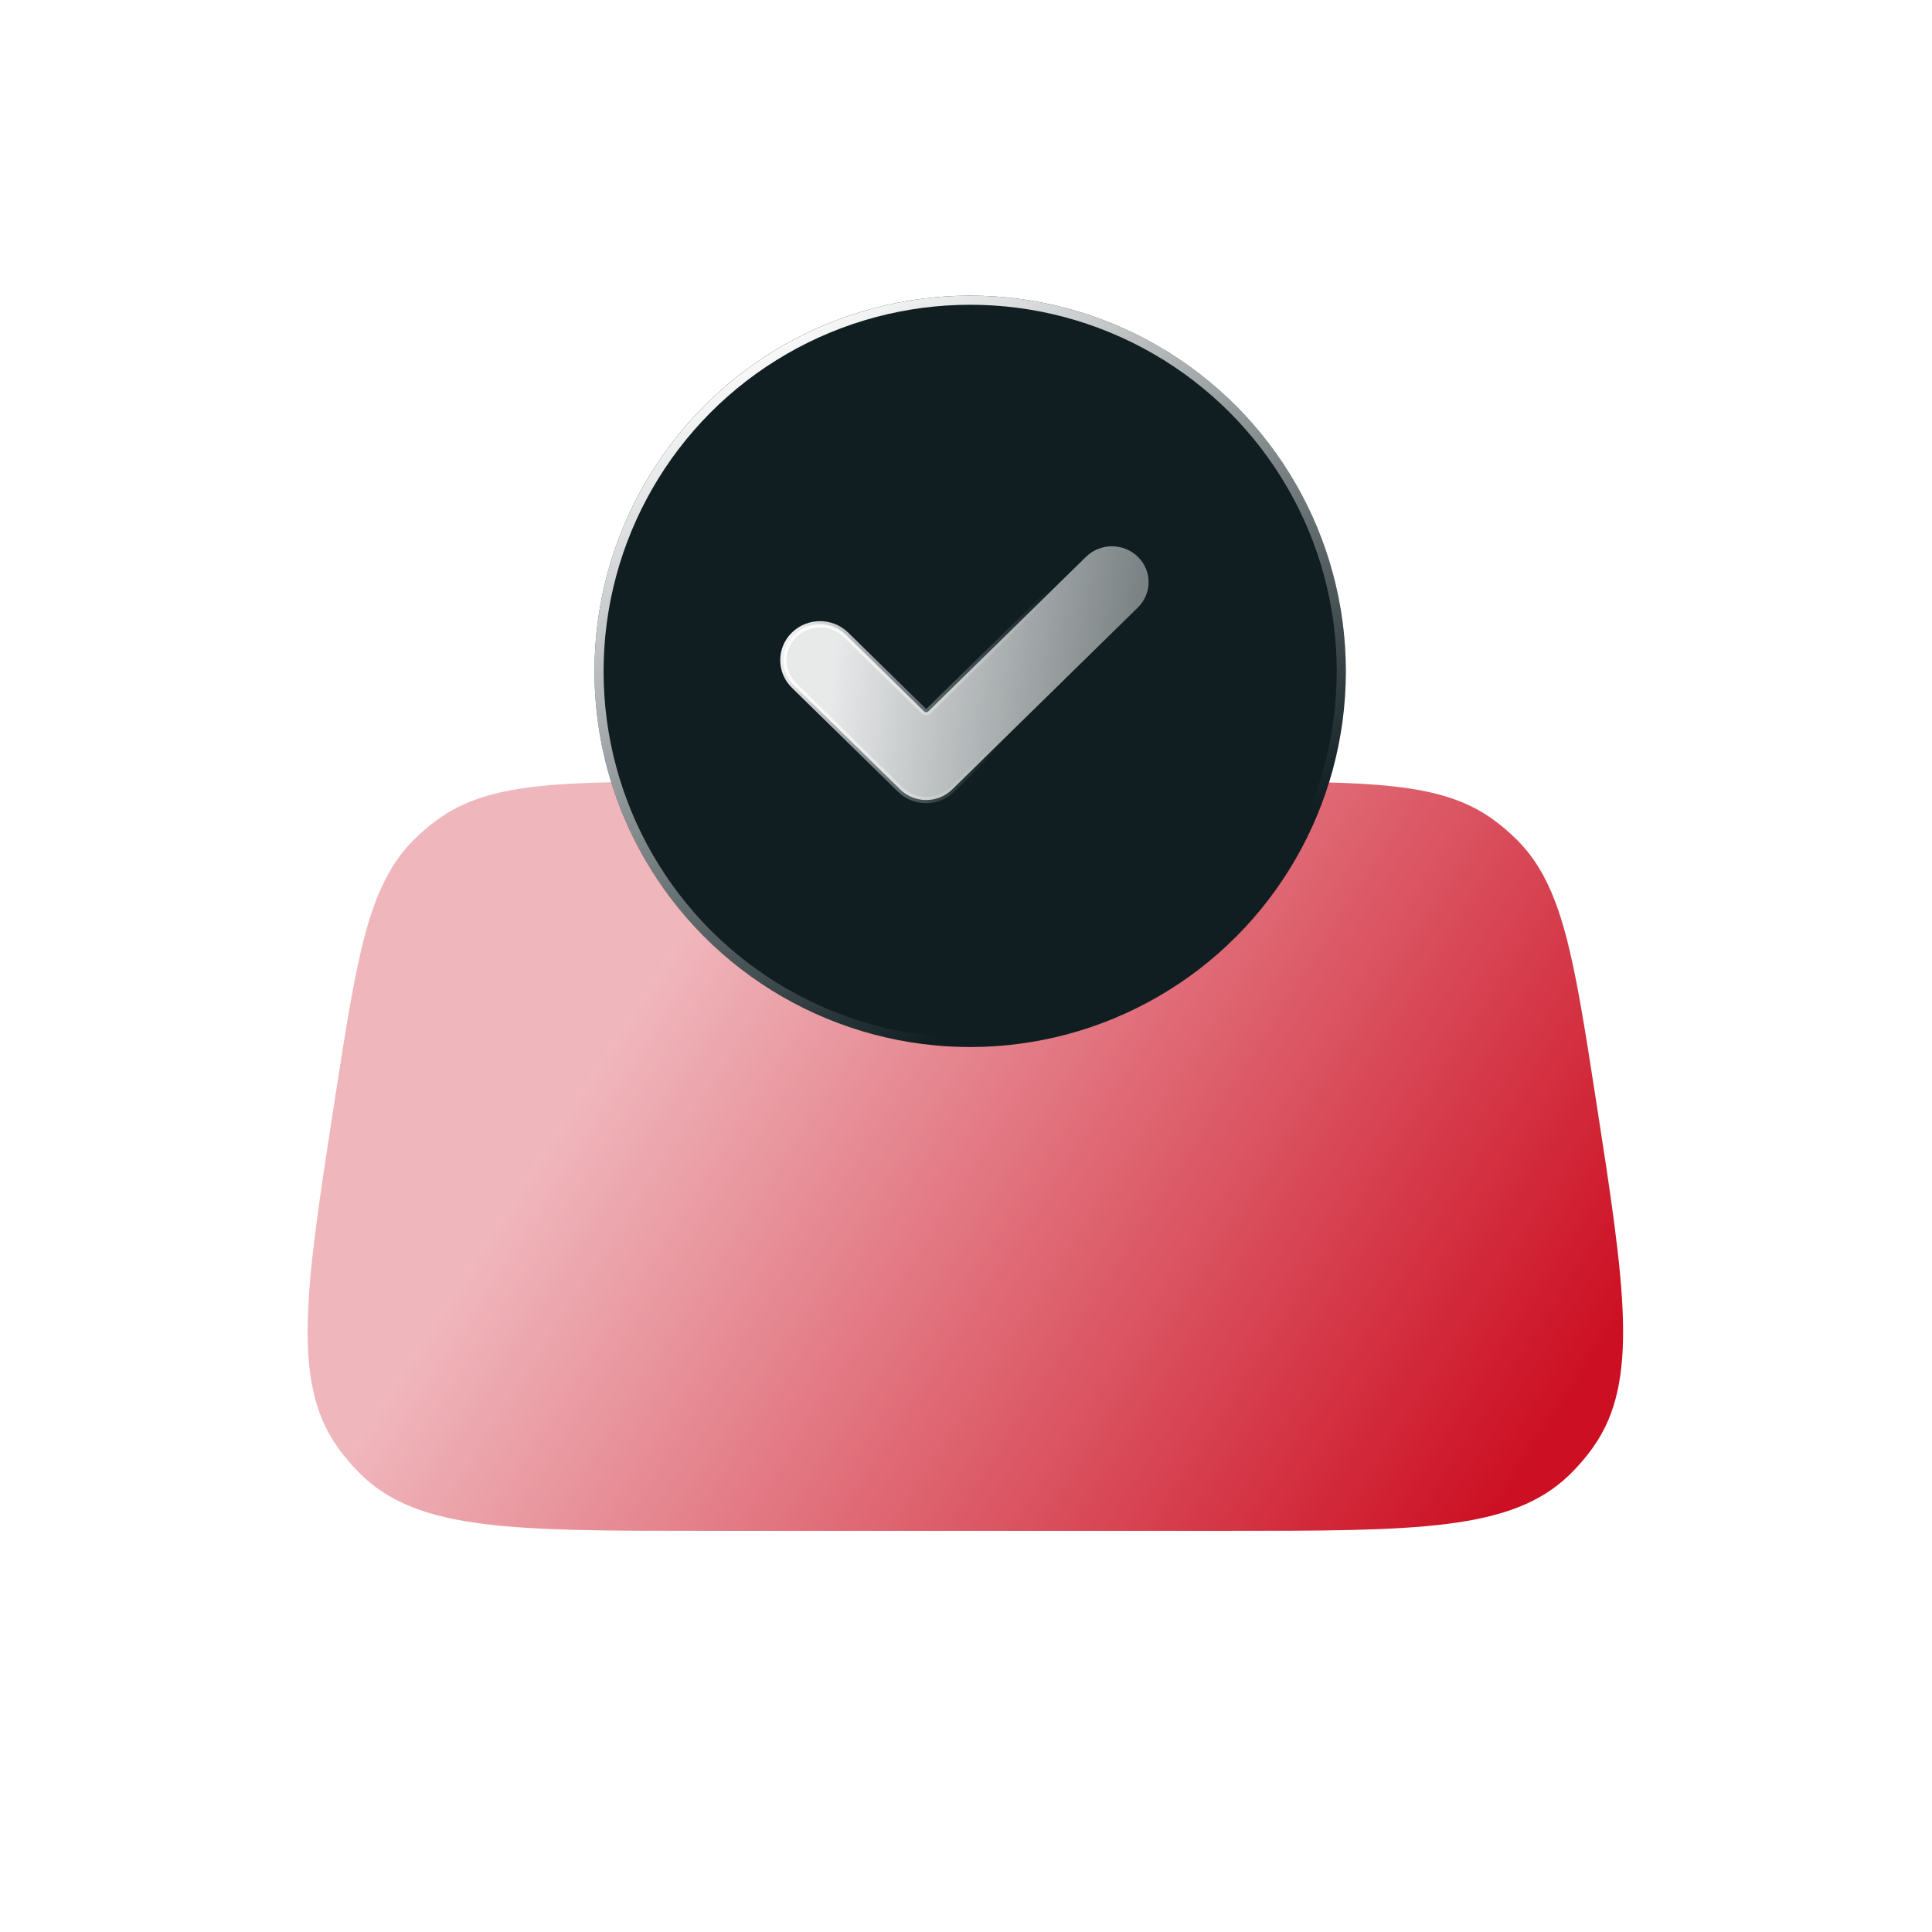 <?xml version="1.0" encoding="UTF-8"?> <svg xmlns="http://www.w3.org/2000/svg" width="52" height="52" viewBox="0 0 52 52" fill="none"> <path d="M9.014 29.575C9.607 25.753 9.904 23.843 11.13 22.611C11.329 22.412 11.543 22.228 11.771 22.062C13.176 21.039 15.109 21.039 18.977 21.039L32.989 21.039C36.856 21.039 38.79 21.039 40.195 22.062C40.422 22.228 40.637 22.412 40.836 22.611C42.062 23.843 42.358 25.753 42.951 29.575V29.575C43.737 34.639 44.13 37.17 42.894 38.931C42.697 39.212 42.473 39.473 42.225 39.711C40.675 41.203 38.113 41.203 32.989 41.203H18.977C13.852 41.203 11.29 41.203 9.74 39.711C9.493 39.473 9.269 39.212 9.072 38.931C7.836 37.17 8.229 34.639 9.014 29.575V29.575Z" fill="url(#paint0_linear_65_356)"></path> <g filter="url(#filter0_b_65_356)"> <circle cx="26.112" cy="18.069" r="10.112" fill="#101E22"></circle> <circle cx="26.112" cy="18.069" r="9.989" stroke="url(#paint1_linear_65_356)" stroke-width="0.245"></circle> </g> <path d="M24.869 19.144C24.902 19.177 24.955 19.177 24.988 19.144L29.23 14.987C29.616 14.609 30.241 14.609 30.627 14.987C31.011 15.363 31.011 15.973 30.627 16.35L25.627 21.25C25.442 21.431 25.191 21.533 24.929 21.533C24.666 21.533 24.415 21.431 24.23 21.25L21.373 18.45C20.989 18.073 20.989 17.463 21.373 17.087C21.759 16.709 22.384 16.709 22.77 17.087L24.869 19.144Z" fill="url(#paint2_linear_65_356)" fill-opacity="0.9" stroke="url(#paint3_linear_65_356)" stroke-width="0.17" stroke-linecap="round" stroke-linejoin="round"></path> <defs> <filter id="filter0_b_65_356" x="10.944" y="2.902" width="30.335" height="30.335" filterUnits="userSpaceOnUse" color-interpolation-filters="sRGB"> <feFlood flood-opacity="0" result="BackgroundImageFix"></feFlood> <feGaussianBlur in="BackgroundImageFix" stdDeviation="2.528"></feGaussianBlur> <feComposite in2="SourceAlpha" operator="in" result="effect1_backgroundBlur_65_356"></feComposite> <feBlend mode="normal" in="SourceGraphic" in2="effect1_backgroundBlur_65_356" result="shape"></feBlend> </filter> <linearGradient id="paint0_linear_65_356" x1="18.04" y1="25.45" x2="40.887" y2="40.08" gradientUnits="userSpaceOnUse"> <stop stop-color="#CC0F22" stop-opacity="0.3"></stop> <stop offset="1" stop-color="#CC0F22"></stop> </linearGradient> <linearGradient id="paint1_linear_65_356" x1="16" y1="11.749" x2="25.717" y2="27.708" gradientUnits="userSpaceOnUse"> <stop stop-color="white"></stop> <stop offset="0.997" stop-color="white" stop-opacity="0"></stop> </linearGradient> <linearGradient id="paint2_linear_65_356" x1="22.563" y1="17.287" x2="38.179" y2="19.17" gradientUnits="userSpaceOnUse"> <stop stop-color="white"></stop> <stop offset="1" stop-color="white" stop-opacity="0"></stop> </linearGradient> <linearGradient id="paint3_linear_65_356" x1="21.284" y1="15.617" x2="27.65" y2="17.782" gradientUnits="userSpaceOnUse"> <stop stop-color="white"></stop> <stop offset="1" stop-color="white" stop-opacity="0"></stop> </linearGradient> </defs> </svg> 